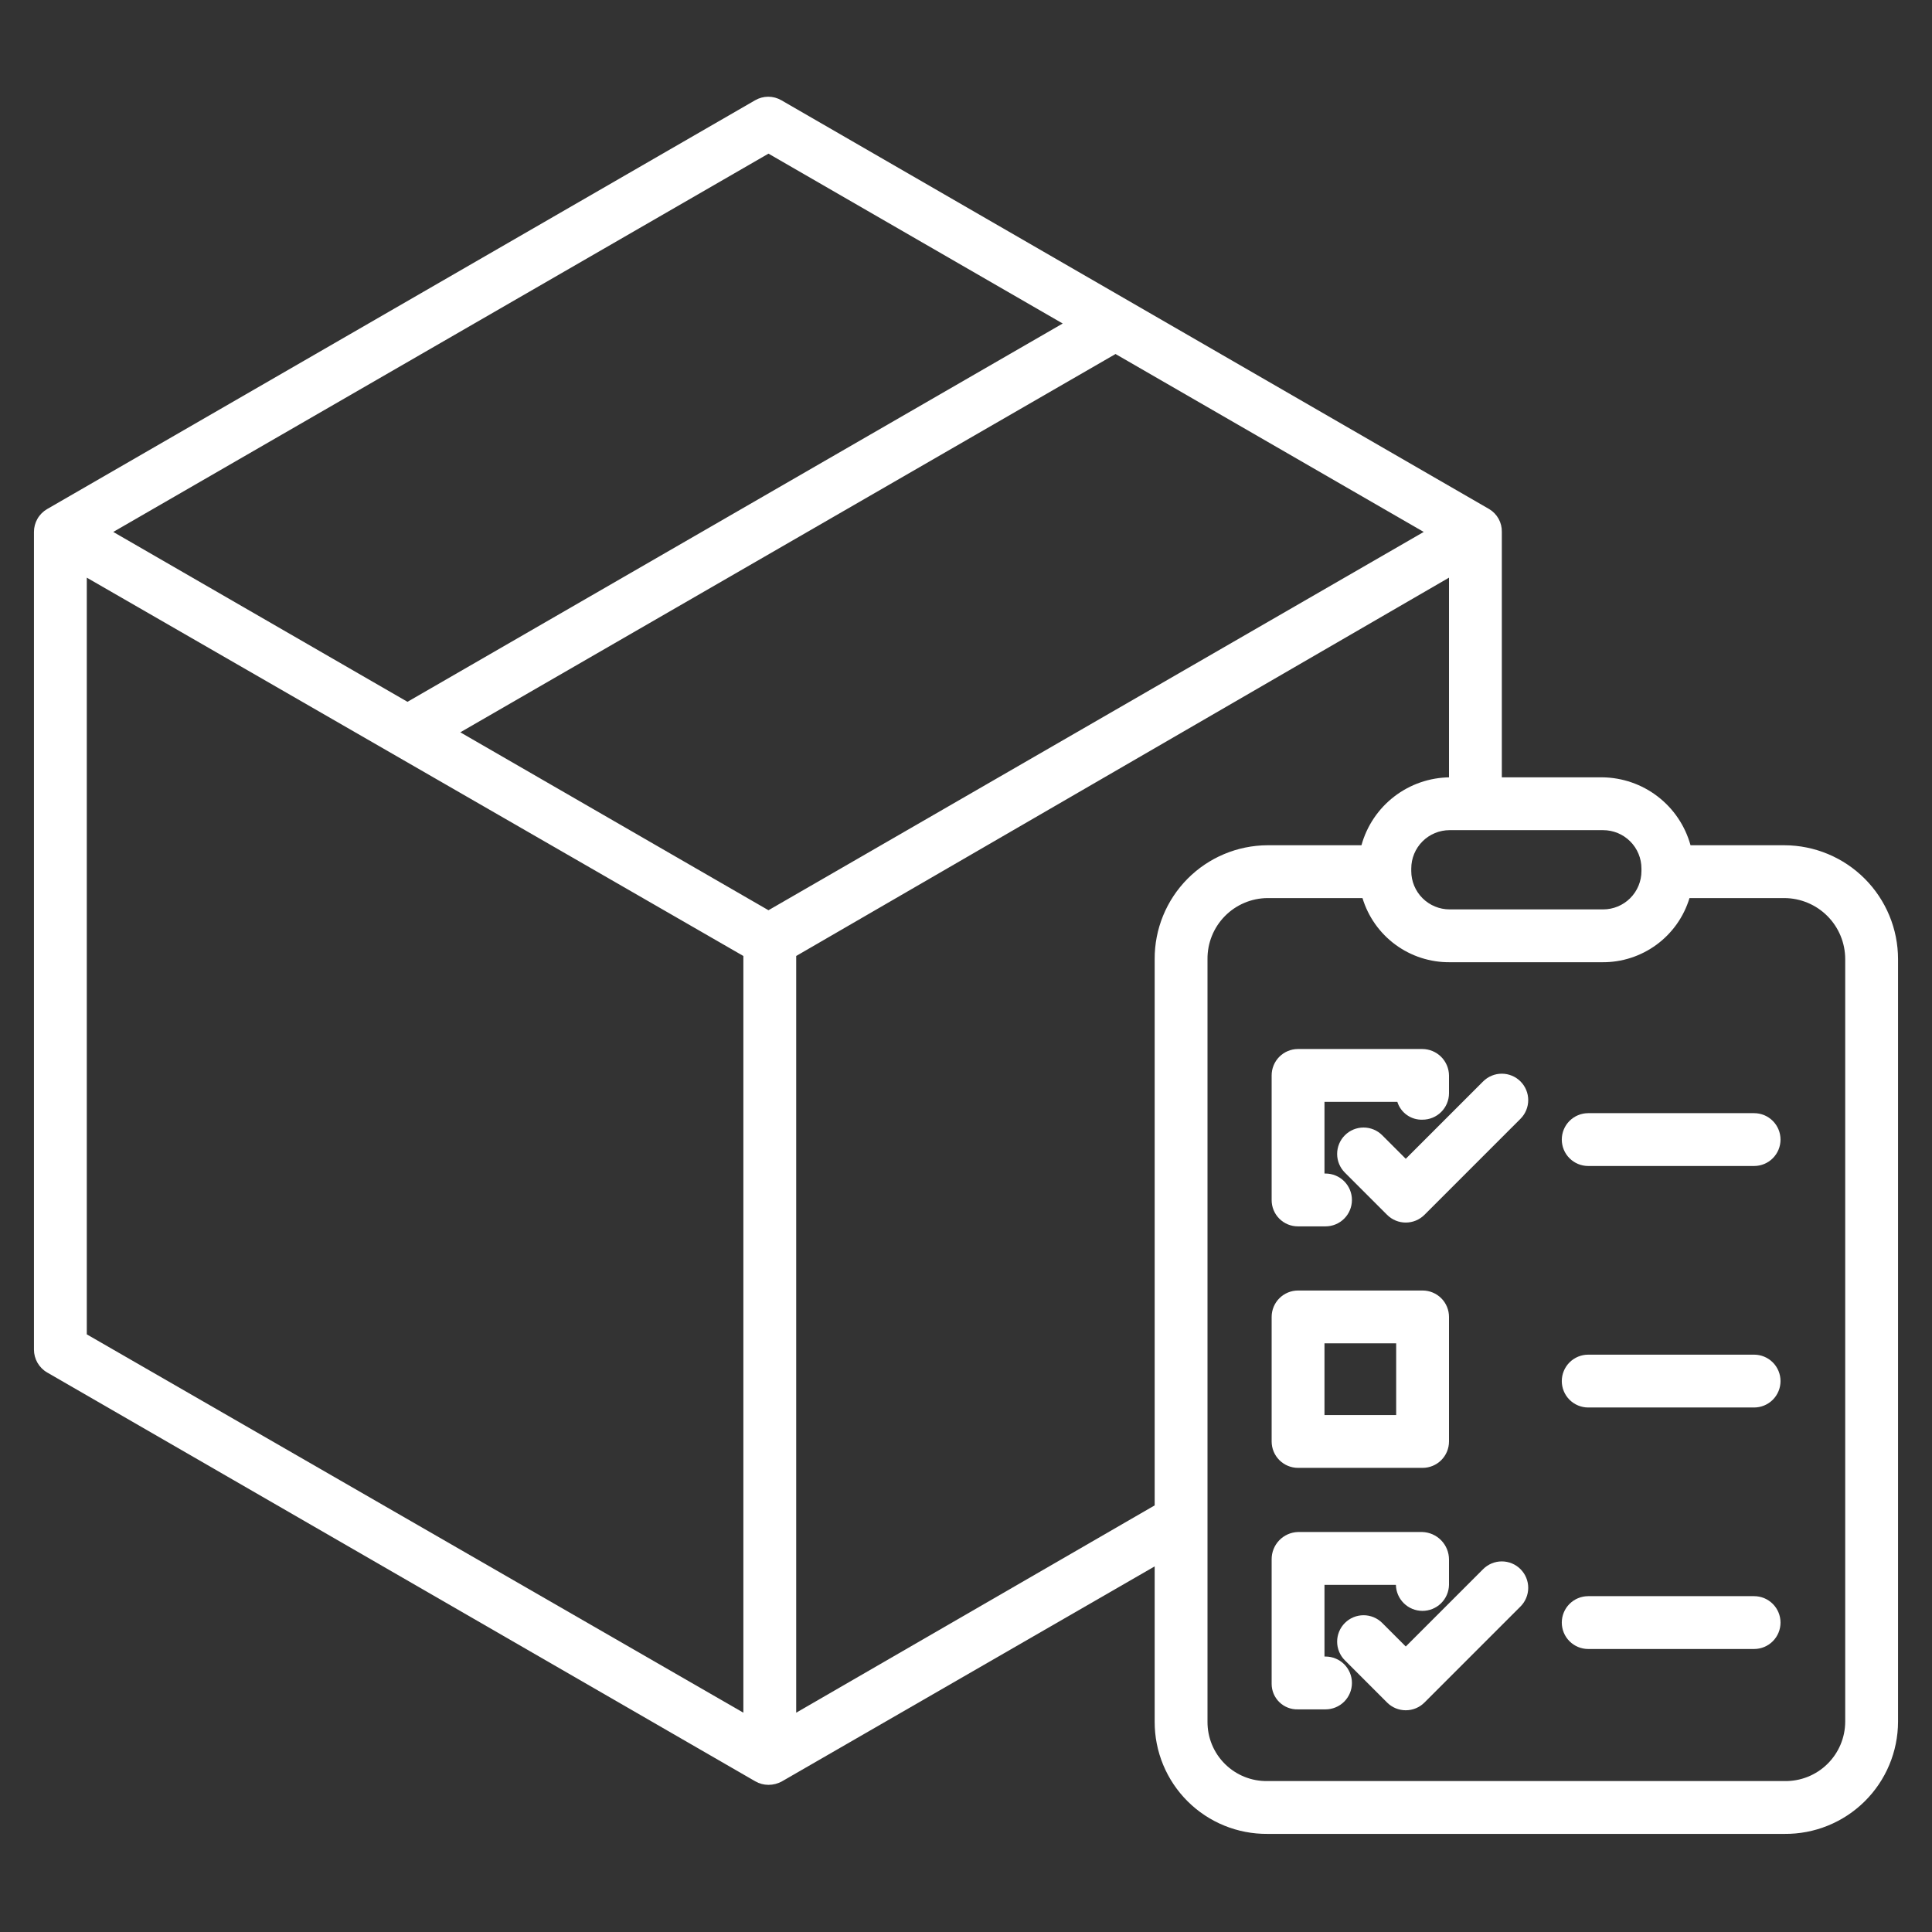 <?xml version="1.0" encoding="UTF-8"?> <svg xmlns="http://www.w3.org/2000/svg" width="512" height="512" viewBox="0 0 512 512" fill="none"><rect x="0" y="0" width="512" height="512" fill="#333333" stroke="none"/> <path d="M472.916 224H448.007C446.588 218.864 443.535 214.329 439.311 211.081C435.086 207.834 429.919 206.05 424.59 206H398V140.976C398.03 139.76 397.736 138.557 397.148 137.492C396.56 136.427 395.699 135.537 394.654 134.914L207.077 26.572C206.02 25.957 204.819 25.634 203.596 25.634C202.373 25.634 201.172 25.957 200.115 26.572L12.48 134.914C11.418 135.529 10.538 136.414 9.927 137.478C9.316 138.542 8.996 139.749 9 140.976V357.661C9 358.89 9.324 360.097 9.938 361.161C10.552 362.225 11.436 363.109 12.5 363.723L200.154 472.065C201.218 472.679 202.425 473.003 203.654 473.003C204.915 473.004 206.154 472.681 207.254 472.065L306 415.108V456.282C305.99 460.202 306.757 464.085 308.258 467.707C309.759 471.328 311.963 474.616 314.743 477.38C317.523 480.144 320.823 482.329 324.453 483.808C328.084 485.288 331.971 486.033 335.891 486H472.916C476.846 486.037 480.745 485.295 484.387 483.819C488.03 482.343 491.344 480.162 494.141 477.4C496.937 474.638 499.159 471.35 500.679 467.726C502.2 464.101 502.988 460.212 503 456.282V254.182C502.995 246.196 499.827 238.536 494.189 232.88C488.551 227.223 480.902 224.031 472.916 224V224ZM424.839 220C427.534 220 430.118 221.071 432.024 222.976C433.93 224.882 435 227.466 435 230.161V230.839C435 233.534 433.93 236.118 432.024 238.024C430.118 239.929 427.534 241 424.839 241H384.161C381.466 241 378.882 239.929 376.976 238.024C375.071 236.118 374 233.534 374 230.839V230.161C374 227.466 375.071 224.882 376.976 222.976C378.882 221.071 381.466 220 384.161 220H424.839ZM203.654 40.717L281.628 85.735L107.986 185.987L30.013 140.969L203.654 40.717ZM197 453.878L23 353.619V153.085L197 253.344V453.878ZM203.654 241.22L121.986 194.069L295.628 93.818L377.3 140.969L203.654 241.22ZM306 254.182V398.943L211 453.878V253.344L384 153.085V206H384.217C378.889 206.05 373.721 207.834 369.496 211.081C365.271 214.329 362.219 218.864 360.8 224H335.891C327.925 224.039 320.3 227.24 314.695 232.9C309.089 238.561 305.961 246.216 306 254.182V254.182ZM489 456.282C488.99 458.374 488.565 460.444 487.749 462.371C486.933 464.297 485.742 466.042 484.245 467.505C482.749 468.967 480.977 470.118 479.032 470.889C477.087 471.661 475.008 472.039 472.916 472H335.891C333.809 472.035 331.741 471.654 329.809 470.878C327.876 470.103 326.118 468.949 324.638 467.485C323.157 466.021 321.984 464.276 321.188 462.352C320.392 460.428 319.988 458.364 320 456.282V254.182C319.979 252.075 320.373 249.986 321.161 248.032C321.949 246.078 323.114 244.298 324.59 242.795C326.066 241.292 327.824 240.095 329.763 239.272C331.702 238.449 333.784 238.017 335.891 238H361.073C362.574 242.955 365.641 247.29 369.814 250.355C373.986 253.42 379.04 255.049 384.217 255H424.59C429.767 255.05 434.821 253.42 438.993 250.355C443.166 247.29 446.232 242.955 447.733 238H472.916C477.19 238.027 481.281 239.744 484.294 242.775C487.307 245.807 488.999 249.907 489 254.182V456.282Z" fill="white"></path> <path d="M343.949 325H351.276C353.133 325 354.913 324.262 356.226 322.95C357.539 321.637 358.276 319.857 358.276 318C358.276 316.143 357.539 314.363 356.226 313.05C354.913 311.738 353.133 311 351.276 311H351V292H370.307C370.747 293.407 371.635 294.632 372.838 295.486C374.04 296.34 375.489 296.776 376.962 296.727C378.821 296.732 380.606 296 381.925 294.69C383.245 293.381 383.991 291.602 384 289.743V285.033C383.984 283.165 383.232 281.379 381.908 280.062C380.583 278.745 378.792 278.004 376.924 278H343.949C343.031 278.005 342.123 278.19 341.276 278.547C340.43 278.903 339.662 279.422 339.016 280.076C338.371 280.729 337.861 281.503 337.515 282.354C337.169 283.204 336.994 284.115 337 285.033V318.008C336.995 318.924 337.17 319.832 337.517 320.68C337.864 321.528 338.375 322.299 339.021 322.949C339.666 323.599 340.434 324.115 341.28 324.467C342.126 324.819 343.033 325 343.949 325Z" fill="white"></path> <path d="M344 389H377C378.857 389 380.637 388.262 381.95 386.95C383.262 385.637 384 383.857 384 382V349C384 347.143 383.262 345.363 381.95 344.05C380.637 342.738 378.857 342 377 342H344C342.143 342 340.363 342.738 339.05 344.05C337.738 345.363 337 347.143 337 349V382C337 383.857 337.738 385.637 339.05 386.95C340.363 388.262 342.143 389 344 389V389ZM351 356H370V375H351V356Z" fill="white"></path> <path d="M351.277 439H351V420H369.929C369.966 421.841 370.722 423.594 372.036 424.884C373.35 426.174 375.117 426.897 376.958 426.899C378.799 426.901 380.568 426.181 381.884 424.894C383.201 423.607 383.961 421.855 384 420.014V413.269C383.993 411.376 383.251 409.561 381.931 408.205C380.611 406.848 378.816 406.058 376.924 406H343.949C342.071 406.063 340.292 406.859 338.993 408.218C337.694 409.576 336.979 411.39 337 413.269V446.244C337 447.148 337.18 448.043 337.531 448.875C337.883 449.708 338.398 450.462 339.046 451.092C339.694 451.722 340.462 452.216 341.304 452.543C342.146 452.871 343.046 453.026 343.949 453H351.277C353.134 453 354.914 452.262 356.227 450.95C357.54 449.637 358.277 447.857 358.277 446C358.277 444.143 357.54 442.363 356.227 441.05C354.914 439.738 353.134 439 351.277 439Z" fill="white"></path> <path d="M393.042 286.592L372.542 307.092L366.306 300.855C365.656 300.205 364.884 299.689 364.035 299.337C363.185 298.986 362.275 298.805 361.356 298.805C360.437 298.805 359.526 298.986 358.677 299.337C357.828 299.689 357.056 300.205 356.406 300.855C355.756 301.505 355.24 302.277 354.888 303.126C354.537 303.975 354.355 304.886 354.355 305.805C354.355 306.724 354.537 307.635 354.888 308.484C355.24 309.333 355.756 310.105 356.406 310.755L367.593 321.941C368.243 322.591 369.015 323.107 369.864 323.459C370.713 323.81 371.624 323.991 372.543 323.991C373.462 323.991 374.372 323.81 375.222 323.459C376.071 323.107 376.843 322.591 377.493 321.941L402.945 296.489C404.258 295.176 404.995 293.396 404.995 291.539C404.995 289.682 404.258 287.902 402.945 286.589C401.632 285.276 399.851 284.539 397.995 284.539C396.138 284.539 394.358 285.276 393.045 286.589L393.042 286.592Z" fill="white"></path> <path d="M393.042 415.841L372.542 436.341L366.306 430.104C365.656 429.454 364.884 428.938 364.035 428.586C363.185 428.235 362.275 428.054 361.356 428.054C360.437 428.054 359.526 428.235 358.677 428.586C357.828 428.938 357.056 429.454 356.406 430.104C355.756 430.754 355.24 431.526 354.888 432.375C354.537 433.224 354.355 434.135 354.355 435.054C354.355 435.973 354.537 436.884 354.888 437.733C355.24 438.582 355.756 439.354 356.406 440.004L367.593 451.19C368.243 451.84 369.015 452.356 369.864 452.708C370.713 453.059 371.624 453.24 372.543 453.24C373.462 453.24 374.372 453.059 375.222 452.708C376.071 452.356 376.843 451.84 377.493 451.19L402.945 425.738C404.258 424.425 404.995 422.645 404.995 420.788C404.995 418.931 404.258 417.151 402.945 415.838C401.632 414.525 399.851 413.788 397.995 413.788C396.138 413.788 394.358 414.525 393.045 415.838L393.042 415.841Z" fill="white"></path> <path d="M464.857 295H420.891C419.034 295 417.254 295.738 415.941 297.05C414.628 298.363 413.891 300.143 413.891 302C413.891 303.857 414.628 305.637 415.941 306.95C417.254 308.262 419.034 309 420.891 309H464.857C466.713 309 468.494 308.262 469.806 306.95C471.119 305.637 471.857 303.857 471.857 302C471.857 300.143 471.119 298.363 469.806 297.05C468.494 295.738 466.713 295 464.857 295V295Z" fill="white"></path> <path d="M464.857 359H420.891C419.034 359 417.254 359.738 415.941 361.05C414.628 362.363 413.891 364.143 413.891 366C413.891 367.857 414.628 369.637 415.941 370.95C417.254 372.262 419.034 373 420.891 373H464.857C466.713 373 468.494 372.262 469.806 370.95C471.119 369.637 471.857 367.857 471.857 366C471.857 364.143 471.119 362.363 469.806 361.05C468.494 359.738 466.713 359 464.857 359V359Z" fill="white"></path> <path d="M464.857 423H420.891C419.034 423 417.254 423.738 415.941 425.05C414.628 426.363 413.891 428.143 413.891 430C413.891 431.857 414.628 433.637 415.941 434.95C417.254 436.262 419.034 437 420.891 437H464.857C466.713 437 468.494 436.262 469.806 434.95C471.119 433.637 471.857 431.857 471.857 430C471.857 428.143 471.119 426.363 469.806 425.05C468.494 423.738 466.713 423 464.857 423V423Z" fill="white"></path> </svg> 